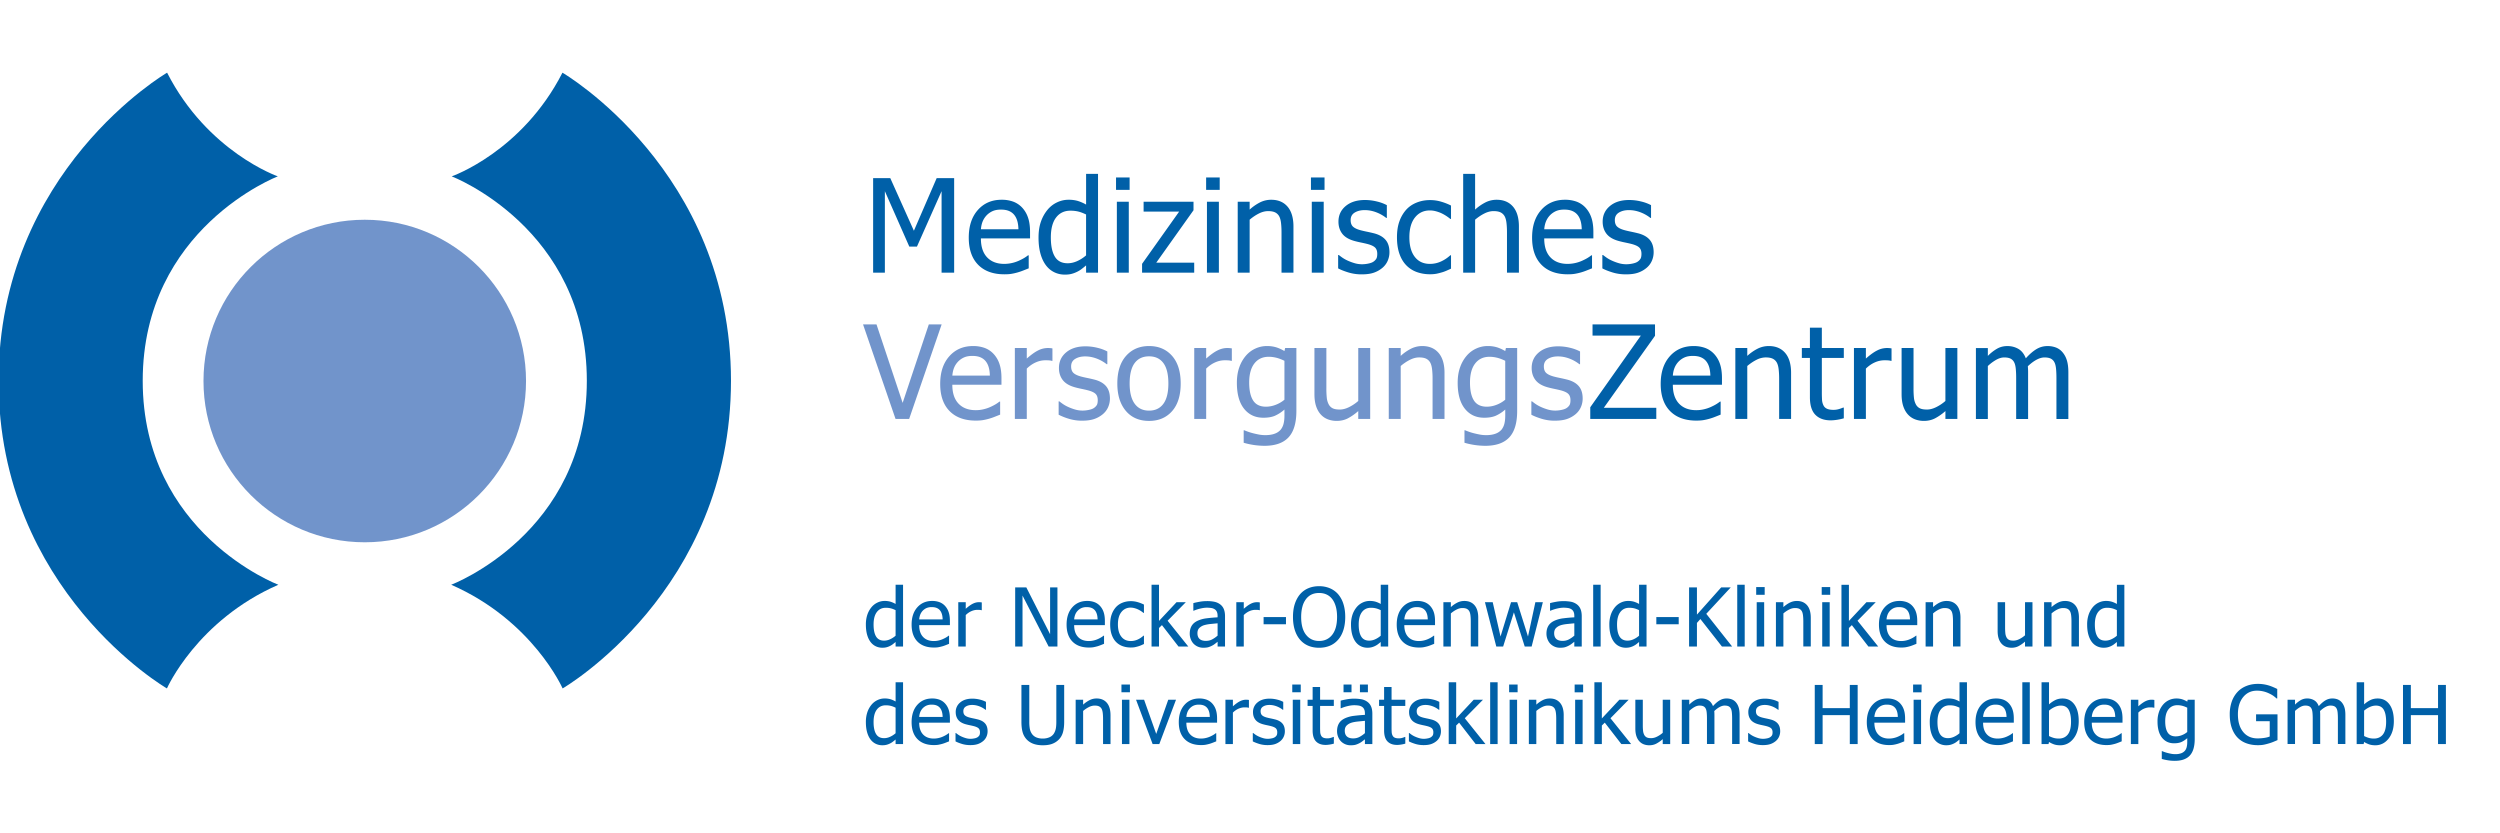 <svg version="1.1" id="Ebene_1" xmlns="http://www.w3.org/2000/svg" x="0" y="0" width="270" height="90" viewBox="0 0 270 90" xml:space="preserve"><style>.st15{fill:#0060a8}.st16{fill:#7194cb}</style><path class="st15" d="M97.531 73.687h-.806v2.074a2.734 2.734 0 00-.562-.247 2.194 2.194 0 00-.625-.079 1.77 1.77 0 00-.778.178 1.874 1.874 0 00-.632.49 2.58 2.58 0 00-.45.804 3.268 3.268 0 00-.163 1.091c0 .403.043.759.128 1.069.086.31.207.571.364.782.154.208.342.367.564.476.222.109.462.163.722.163.163 0 .305-.015.429-.045a1.85 1.85 0 00.355-.126c.123-.057.23-.12.321-.188.091-.069.2-.156.326-.261v.489h.806v-6.67h.001zm-1.41 5.891a1.55 1.55 0 01-.639.144c-.397 0-.686-.149-.866-.448-.18-.298-.27-.729-.27-1.292 0-.586.117-1.034.351-1.344.234-.31.559-.465.973-.465.186 0 .358.019.516.056.159.037.338.104.538.201v2.76a2.4 2.4 0 01-.603.388zm5.224.856a5.01 5.01 0 00.426-.099c.112-.031.237-.075.377-.131l.351-.139v-.878h-.047a2.212 2.212 0 01-.248.173 3.32 3.32 0 01-.368.191 2.443 2.443 0 01-.982.214c-.494 0-.881-.147-1.161-.442-.28-.294-.42-.72-.42-1.277h3.317v-.437c0-.383-.045-.706-.137-.971a1.854 1.854 0 00-.394-.671 1.564 1.564 0 00-.6-.403 2.259 2.259 0 00-.789-.128c-.66 0-1.194.231-1.603.692-.408.461-.613 1.082-.613 1.862 0 .791.211 1.402.632 1.832.421.43 1.014.645 1.776.645.195.001.356-.011.483-.033zm-2.072-3.005a1.78 1.78 0 01.12-.533c.063-.153.154-.292.274-.418.123-.123.259-.216.41-.281a1.39 1.39 0 01.546-.096c.217 0 .399.031.546.094a.902.902 0 01.362.274c.086.109.151.242.197.399.046.157.072.344.077.561h-2.532zm6.326 2.932c.216-.074.409-.183.581-.326a1.29 1.29 0 00.358-.474 1.42 1.42 0 00.122-.585c0-.354-.09-.634-.268-.84-.179-.205-.445-.353-.799-.441a12.15 12.15 0 00-.465-.105 8.03 8.03 0 01-.401-.092c-.24-.063-.414-.144-.523-.242-.109-.099-.163-.248-.163-.448 0-.226.091-.394.274-.506.183-.112.407-.167.673-.167.257 0 .512.047.765.141.253.094.482.223.688.386h.043v-.861a2.83 2.83 0 00-.677-.249 3.352 3.352 0 00-.802-.098c-.54 0-.973.136-1.299.407a1.309 1.309 0 00-.489 1.054c0 .314.083.582.249.804.166.222.432.385.797.491.14.04.293.077.459.111.166.034.3.065.403.09.266.066.451.147.555.244.104.097.157.241.157.433 0 .149-.022.26-.067.335a.68.68 0 01-.216.21.987.987 0 01-.326.113c-.146.03-.283.045-.411.045a1.78 1.78 0 01-.512-.073 3.442 3.442 0 01-.452-.167 2.36 2.36 0 01-.371-.206 6.431 6.431 0 01-.242-.18h-.043v.904c.183.097.414.188.692.274.279.086.578.129.898.129.326 0 .596-.037.812-.111zm8.014-.018c.27-.097.506-.244.709-.441.226-.22.383-.489.474-.806.09-.317.135-.697.135-1.14v-3.982h-.849v4.003c0 .286-.019.527-.058.724a1.52 1.52 0 01-.216.54 1.074 1.074 0 01-.48.39 1.786 1.786 0 01-.707.133 1.73 1.73 0 01-.718-.133 1.084 1.084 0 01-.465-.39 1.418 1.418 0 01-.219-.542 4.19 4.19 0 01-.056-.743v-3.982h-.849v3.982c0 .454.046.836.137 1.147.091.31.249.576.471.799a1.9 1.9 0 00.716.439c.28.098.607.148.982.148.392 0 .723-.048.993-.146zm6.322-3.094c0-.589-.133-1.038-.398-1.348-.266-.31-.634-.465-1.106-.465-.26 0-.507.057-.741.171a3.235 3.235 0 00-.712.493v-.531h-.806v4.787h.806v-3.575c.203-.172.411-.311.624-.418a1.38 1.38 0 01.62-.161c.203 0 .363.029.48.088a.633.633 0 01.274.268c.06.115.101.267.122.457.021.19.032.395.032.615v2.726h.806v-3.107h-.001zm2.042-1.68h-.806v4.787h.806v-4.787zm.056-1.637h-.917v.836h.917v-.836zm4.138 1.637l-1.299 3.694-1.311-3.694h-.87l1.791 4.787h.724l1.804-4.787h-.839zm4.028 4.865c.127-.023.269-.056.427-.099.112-.031.237-.075.377-.131l.351-.139v-.878h-.047a2.233 2.233 0 01-.249.173 3.32 3.32 0 01-.368.191 2.443 2.443 0 01-.982.214c-.495 0-.882-.147-1.161-.442-.28-.294-.42-.72-.42-1.277h3.318v-.437c0-.383-.046-.706-.137-.971a1.854 1.854 0 00-.394-.671 1.572 1.572 0 00-.6-.403 2.259 2.259 0 00-.789-.128c-.66 0-1.194.231-1.603.692-.409.461-.613 1.082-.613 1.862 0 .791.21 1.402.632 1.832.421.43 1.014.645 1.777.645.193.001.354-.011.481-.033zm-2.072-3.005a1.78 1.78 0 01.12-.533 1.312 1.312 0 01.684-.699 1.39 1.39 0 01.546-.096c.217 0 .399.031.546.094a.902.902 0 01.362.274c.086.109.151.242.197.399.046.157.071.344.077.561h-2.532zm6.757-1.834a1.817 1.817 0 00-.139-.019 2.112 2.112 0 00-.186-.006c-.206 0-.418.054-.637.161-.219.107-.475.291-.769.551v-.712h-.806v4.787h.806v-3.399c.191-.186.394-.326.608-.42.214-.094.43-.141.647-.141.094 0 .175.002.242.006a.897.897 0 01.191.032h.043v-.84zm2.82 4.766c.216-.074.41-.183.581-.326a1.29 1.29 0 00.358-.474c.081-.184.122-.379.122-.585 0-.354-.089-.634-.268-.84-.179-.205-.445-.353-.799-.441a12.15 12.15 0 00-.465-.105 8.03 8.03 0 01-.401-.092c-.24-.063-.414-.144-.523-.242-.109-.099-.163-.248-.163-.448 0-.226.091-.394.275-.506.183-.112.407-.167.673-.167.257 0 .512.047.765.141.253.094.482.223.688.386h.043v-.861a2.83 2.83 0 00-.677-.249 3.35 3.35 0 00-.801-.098c-.54 0-.973.136-1.299.407a1.309 1.309 0 00-.489 1.054c0 .314.083.582.248.804.166.222.432.385.797.491.14.04.293.077.458.111.166.034.3.065.403.09.266.066.451.147.555.244.104.097.157.241.157.433 0 .149-.022.26-.066.335a.673.673 0 01-.217.21.987.987 0 01-.326.113c-.146.03-.283.045-.411.045a1.78 1.78 0 01-.512-.073 3.442 3.442 0 01-.452-.167 2.36 2.36 0 01-.371-.206 6.431 6.431 0 01-.242-.18h-.043v.904c.183.097.414.188.692.274.279.086.578.129.898.129.326 0 .596-.037.812-.111zm2.721-4.792h-.806v4.787h.806v-4.787zm.056-1.637h-.917v.836h.917v-.836zm3.112 6.482c.156-.024.309-.058.461-.101v-.724h-.047a2.125 2.125 0 01-.266.096c-.123.039-.25.058-.382.058-.186 0-.333-.025-.441-.075a.471.471 0 01-.236-.225.963.963 0 01-.099-.368 9.73 9.73 0 01-.013-.562v-2.275h1.483v-.669h-1.483v-1.376h-.806v1.376h-.545v.669h.545v2.653c0 .54.123.935.368 1.185.246.25.589.375 1.029.375.132 0 .276-.013.432-.037zm3.24-.831c-.206.11-.436.165-.69.165-.297 0-.523-.07-.677-.21-.154-.14-.231-.347-.231-.621 0-.243.07-.432.21-.568.14-.136.317-.236.531-.302.18-.054.416-.097.709-.126.293-.03.535-.054.727-.071v1.329a3.091 3.091 0 01-.579.404zm.578.773h.801v-3.275c0-.3-.043-.554-.129-.763a1.186 1.186 0 00-.39-.51 1.597 1.597 0 00-.609-.278 4.536 4.536 0 00-1.654 0c-.277.051-.49.098-.639.141v.819h.047a4.38 4.38 0 01.755-.242c.251-.056.47-.084.656-.084.157 0 .31.011.459.032a.95.95 0 01.377.131.632.632 0 01.24.268c.057.116.086.268.086.457v.154a16.23 16.23 0 00-1.183.105 3.279 3.279 0 00-.951.255c-.303.137-.524.322-.665.555-.14.233-.21.515-.21.847 0 .214.039.418.116.611.077.193.18.355.308.486a1.44 1.44 0 001.028.425c.24 0 .426-.02.559-.06.133-.04.271-.097.414-.172a1.78 1.78 0 00.319-.208c.11-.087.198-.155.264-.204v.51h.001zm.322-6.424h-.862v.836h.862v-.836zm-1.77 0h-.862v.836h.862v-.836zm5.348 6.482c.156-.024.309-.058.461-.101v-.724h-.047a2.125 2.125 0 01-.266.096c-.123.039-.25.058-.381.058-.186 0-.333-.025-.442-.075a.471.471 0 01-.236-.225.944.944 0 01-.098-.368 8.89 8.89 0 01-.013-.562v-2.275h1.483v-.669h-1.483v-1.376h-.806v1.376h-.544v.669h.544v2.653c0 .54.123.935.368 1.185.246.25.589.375 1.029.375.132 0 .275-.013.431-.037zm3.251-.053c.216-.074.409-.183.581-.326a1.29 1.29 0 00.358-.474c.081-.184.122-.379.122-.585 0-.354-.089-.634-.268-.84-.179-.205-.445-.353-.799-.441a12.15 12.15 0 00-.465-.105 8.03 8.03 0 01-.401-.092c-.24-.063-.414-.144-.523-.242-.109-.099-.163-.248-.163-.448 0-.226.091-.394.274-.506s.407-.167.673-.167c.257 0 .512.047.765.141.253.094.482.223.688.386h.043v-.861a2.83 2.83 0 00-.677-.249 3.35 3.35 0 00-.801-.098c-.54 0-.973.136-1.298.407a1.309 1.309 0 00-.489 1.054c0 .314.083.582.248.804.166.222.432.385.797.491.14.04.293.077.459.111.166.034.3.065.403.09.266.066.451.147.555.244.104.097.157.241.157.433 0 .149-.022.26-.066.335a.684.684 0 01-.217.21.987.987 0 01-.326.113c-.146.03-.283.045-.411.045a1.78 1.78 0 01-.512-.073 3.442 3.442 0 01-.452-.167 2.36 2.36 0 01-.371-.206 6.431 6.431 0 01-.242-.18h-.043v.904c.183.097.414.188.692.274.279.086.578.129.898.129.325 0 .595-.037.811-.111zm3.634-2.791l1.967-2.001h-1.003l-1.894 2.023v-3.905h-.806v6.669h.806v-2.002l.317-.308 1.787 2.31h1.058l-2.232-2.786zm3.547-3.883h-.806v6.669h.806v-6.669zm2.102 1.882h-.806v4.787h.806v-4.787zm.056-1.637h-.917v.836h.917v-.836zm4.978 3.317c0-.589-.133-1.038-.399-1.348-.266-.31-.634-.465-1.106-.465-.26 0-.507.057-.741.171a3.207 3.207 0 00-.711.493v-.531h-.806v4.787h.806v-3.575c.203-.172.411-.311.624-.418.213-.107.419-.161.619-.161.203 0 .363.029.48.088a.633.633 0 01.274.268c.06.115.101.267.122.457.022.19.032.395.032.615v2.726h.806v-3.107zm2.042-1.68h-.806v4.787h.806v-4.787zm.056-1.637h-.917v.836h.917v-.836zm2.951 3.638l1.967-2.001h-1.003l-1.894 2.023v-3.905h-.806v6.669h.806v-2.002l.317-.308 1.787 2.31h1.059l-2.233-2.786zm6.452-2.001h-.806v3.575c-.186.163-.39.3-.613.411a1.408 1.408 0 01-.63.167c-.211 0-.374-.028-.486-.086a.619.619 0 01-.268-.27 1.219 1.219 0 01-.126-.439 6.05 6.05 0 01-.028-.632v-2.726h-.806v3.107c0 .323.038.597.114.823.076.226.182.413.319.562.137.148.298.257.482.326s.381.103.589.103c.274 0 .523-.056.746-.169a3.5 3.5 0 00.707-.495v.531h.806v-4.788zm7.494 4.787v-3.15c0-.329-.035-.602-.105-.819a1.512 1.512 0 00-.298-.545 1.116 1.116 0 00-.442-.311 1.573 1.573 0 00-.561-.096c-.272 0-.523.07-.755.21-.231.14-.468.346-.711.617-.115-.294-.281-.506-.499-.634a1.452 1.452 0 00-.752-.193c-.248 0-.476.058-.683.173a2.899 2.899 0 00-.628.491v-.531h-.806v4.787h.806V76.78c.18-.169.366-.307.557-.416.191-.109.374-.163.549-.163.18 0 .323.027.429.081a.55.55 0 01.244.253c.054.106.09.252.107.439s.026.391.026.611v2.769h.806v-3.15c0-.091-.002-.171-.007-.238l-.01-.174c.203-.191.399-.338.589-.439.19-.101.368-.152.533-.152.18 0 .323.027.429.081a.55.55 0 01.244.253c.054.106.09.252.107.439s.026.391.026.611v2.769h.805v.002zm3.325.005c.216-.074.409-.183.581-.326a1.29 1.29 0 00.358-.474c.081-.184.122-.379.122-.585 0-.354-.089-.634-.268-.84-.179-.205-.445-.353-.799-.441a12.15 12.15 0 00-.465-.105 8.03 8.03 0 01-.401-.092c-.24-.063-.414-.144-.523-.242-.109-.099-.163-.248-.163-.448 0-.226.091-.394.274-.506.183-.112.407-.167.673-.167.257 0 .512.047.765.141.253.094.482.223.688.386h.043v-.861a2.83 2.83 0 00-.677-.249 3.352 3.352 0 00-.802-.098c-.54 0-.973.136-1.298.407a1.309 1.309 0 00-.489 1.054c0 .314.083.582.248.804.166.222.432.385.797.491.14.04.293.077.459.111.166.034.3.065.403.09.266.066.451.147.555.244.104.097.157.241.157.433 0 .149-.022.26-.066.335a.684.684 0 01-.217.21.987.987 0 01-.326.113c-.146.03-.283.045-.411.045a1.78 1.78 0 01-.512-.073 3.442 3.442 0 01-.452-.167 2.36 2.36 0 01-.371-.206 6.431 6.431 0 01-.242-.18h-.043v.904c.183.097.414.188.692.274.279.086.578.129.898.129.326 0 .597-.037.812-.111zm9.427-6.386h-.849v2.503h-2.936v-2.503h-.849v6.382h.849v-3.124h2.936v3.124h.849v-6.382zm3.879 6.459a3.753 3.753 0 00.803-.23l.351-.139v-.878h-.047a2.212 2.212 0 01-.248.173 3.32 3.32 0 01-.368.191 2.443 2.443 0 01-.982.214c-.494 0-.881-.147-1.161-.442-.28-.294-.42-.72-.42-1.277h3.317v-.437c0-.383-.046-.706-.137-.971a1.854 1.854 0 00-.394-.671 1.564 1.564 0 00-.6-.403 2.259 2.259 0 00-.789-.128c-.66 0-1.194.231-1.603.692-.408.461-.613 1.082-.613 1.862 0 .791.211 1.402.632 1.832.421.43 1.014.645 1.776.645.195.001.356-.011.483-.033zm-2.072-3.005a1.78 1.78 0 01.12-.533c.063-.153.154-.292.274-.418.123-.123.259-.216.41-.281a1.39 1.39 0 01.546-.096c.217 0 .399.031.546.094a.902.902 0 01.362.274c.086.109.151.242.197.399.046.157.072.344.077.561h-2.532zm5.042-1.86h-.806v4.787h.806v-4.787zm.056-1.637h-.918v.836h.918v-.836zm4.9-.245h-.806v2.074a2.728 2.728 0 00-.561-.247 2.196 2.196 0 00-.626-.079 1.77 1.77 0 00-.778.178 1.874 1.874 0 00-.632.49 2.56 2.56 0 00-.45.804 3.268 3.268 0 00-.163 1.091c0 .403.043.759.129 1.069.086.31.207.571.364.782.154.208.342.367.564.476.222.109.462.163.722.163.163 0 .306-.015.429-.045a1.86 1.86 0 00.356-.126c.123-.057.23-.12.321-.188.091-.069.2-.156.326-.261v.489h.806v-6.67h-.001zm-1.41 5.891a1.55 1.55 0 01-.639.144c-.397 0-.686-.149-.866-.448-.18-.298-.27-.729-.27-1.292 0-.586.117-1.034.351-1.344.234-.31.559-.465.973-.465.186 0 .358.019.517.056.159.037.338.104.538.201v2.76a2.405 2.405 0 01-.604.388zm5.225.856a5.01 5.01 0 00.426-.099c.112-.031.237-.075.377-.131l.352-.139v-.878h-.047a2.212 2.212 0 01-.248.173c-.1.062-.223.125-.369.191a2.443 2.443 0 01-.982.214c-.495 0-.882-.147-1.161-.442-.28-.294-.42-.72-.42-1.277h3.317v-.437c0-.383-.046-.706-.137-.971a1.854 1.854 0 00-.394-.671 1.572 1.572 0 00-.6-.403 2.257 2.257 0 00-.788-.128c-.66 0-1.195.231-1.603.692-.409.461-.613 1.082-.613 1.862 0 .791.211 1.402.632 1.832.421.43 1.013.645 1.776.645.194.001.355-.011.482-.033zm-2.072-3.005a1.78 1.78 0 01.12-.533c.063-.153.154-.292.274-.418.123-.123.259-.216.409-.281a1.39 1.39 0 01.546-.096c.217 0 .399.031.547.094a.902.902 0 01.362.274c.085.109.151.242.197.399.046.157.072.344.077.561h-2.532zm5.042-3.742h-.806v6.669h.806v-6.669zm4.104 5.641c-.235.291-.557.437-.969.437-.189 0-.362-.021-.519-.062a2.93 2.93 0 01-.54-.212v-2.743c.183-.157.386-.287.611-.39.224-.103.446-.154.667-.154.386 0 .666.148.84.443.174.296.261.73.261 1.301 0 .628-.117 1.088-.351 1.38zm.715-3.242c-.312-.433-.737-.649-1.277-.649-.3 0-.568.06-.806.18-.237.12-.457.272-.66.454v-2.383h-.806v6.669h.754l.051-.223c.18.109.362.195.546.259.184.065.407.097.666.097.571 0 1.047-.239 1.427-.716.38-.477.57-1.107.57-1.89.002-.766-.154-1.366-.465-1.798zm3.952 4.348c.127-.023.269-.056.427-.099.112-.031.237-.075.377-.131l.351-.139v-.878h-.047a2.233 2.233 0 01-.249.173c-.1.062-.223.125-.369.191a2.443 2.443 0 01-.982.214c-.495 0-.882-.147-1.162-.442-.28-.294-.42-.72-.42-1.277h3.318v-.437c0-.383-.046-.706-.137-.971a1.854 1.854 0 00-.394-.671 1.572 1.572 0 00-.6-.403 2.259 2.259 0 00-.789-.128c-.66 0-1.194.231-1.603.692-.409.461-.613 1.082-.613 1.862 0 .791.211 1.402.632 1.832.421.43 1.014.645 1.777.645.195.001.355-.011.483-.033zm-2.073-3.005a1.78 1.78 0 01.12-.533c.063-.153.154-.292.274-.418.123-.123.26-.216.41-.281a1.39 1.39 0 01.546-.096c.217 0 .399.031.546.094a.902.902 0 01.362.274c.086.109.151.242.197.399.046.157.071.344.077.561h-2.532zm6.757-1.834a1.817 1.817 0 00-.139-.019 2.128 2.128 0 00-.186-.006c-.206 0-.418.054-.637.161-.219.107-.475.291-.769.551v-.712h-.806v4.787h.806v-3.399c.191-.186.394-.326.608-.42.214-.094.43-.141.647-.141.094 0 .175.002.242.006a.897.897 0 01.191.032h.043v-.84zm2.953 3.81a1.828 1.828 0 01-.645.124c-.4 0-.689-.139-.868-.416-.179-.277-.268-.681-.268-1.213 0-.56.117-.99.351-1.29.234-.3.556-.45.964-.45.168 0 .338.021.508.062.17.042.355.111.555.208v2.627a2.012 2.012 0 01-.597.348zm-2.154 1.719v.84c.211.063.439.113.684.15.244.037.483.056.718.056.728 0 1.27-.19 1.624-.57.354-.38.532-.976.532-1.787V75.57h-.759l-.047.206a2.705 2.705 0 00-.546-.251 2.091 2.091 0 00-.645-.088 1.874 1.874 0 00-1.402.643 2.399 2.399 0 00-.45.782 3.096 3.096 0 00-.167 1.056c0 .76.161 1.343.484 1.749.323.406.757.608 1.303.608.314 0 .576-.045.784-.135.208-.09.421-.229.639-.418v.42c0 .197-.019.373-.056.527-.037.154-.101.29-.193.407a.963.963 0 01-.405.275 1.782 1.782 0 01-.632.098 2.38 2.38 0 01-.411-.034 6.567 6.567 0 01-.411-.09 3.847 3.847 0 01-.36-.109 5.846 5.846 0 01-.24-.092h-.044zm10.989-.69c.169-.032.357-.079.566-.142.157-.043.326-.101.508-.176.181-.074.326-.136.435-.184v-2.786h-2.314v.746h1.474v1.65c-.163.069-.363.12-.6.154a5.04 5.04 0 01-.716.051c-.323 0-.614-.058-.872-.173a1.824 1.824 0 01-.662-.504 2.303 2.303 0 01-.433-.814c-.1-.32-.15-.694-.15-1.123 0-.768.189-1.384.568-1.847.379-.463.875-.694 1.489-.694a2.993 2.993 0 011.311.3c.206.097.365.188.478.272.113.084.222.173.328.268h.073v-1.024a9.681 9.681 0 00-.426-.195 4.454 4.454 0 00-.478-.178 3.968 3.968 0 00-1.182-.176c-.452 0-.867.076-1.247.227-.38.151-.7.367-.96.647a2.975 2.975 0 00-.62 1.044 4.129 4.129 0 00-.216 1.382c0 .543.071 1.023.214 1.44.143.417.348.767.617 1.05.269.28.59.489.964.625.374.137.787.206 1.239.206.239.001.444-.015.612-.046zm8.84-.078v-3.15c0-.329-.035-.602-.105-.819a1.512 1.512 0 00-.298-.545 1.116 1.116 0 00-.442-.311 1.573 1.573 0 00-.561-.096c-.272 0-.523.07-.755.21-.231.14-.468.346-.712.617-.114-.294-.28-.506-.499-.634a1.454 1.454 0 00-.752-.193 1.39 1.39 0 00-.684.173 2.923 2.923 0 00-.628.491v-.531h-.806v4.787h.806V76.78c.18-.169.365-.307.557-.416.191-.109.374-.163.548-.163.18 0 .323.027.429.081a.55.55 0 01.244.253c.054.106.09.252.107.439s.026.391.026.611v2.769h.806v-3.15c0-.091-.002-.171-.006-.238l-.011-.174c.203-.191.399-.338.589-.439.19-.101.368-.152.534-.152.18 0 .323.027.429.081a.55.55 0 01.244.253c.054.106.09.252.107.439s.026.391.026.611v2.769h.807v.002zm4.052-1.028c-.234.291-.557.437-.969.437a2.05 2.05 0 01-.518-.062 2.93 2.93 0 01-.54-.212v-2.743c.183-.157.386-.287.611-.39.224-.103.446-.154.666-.154.386 0 .666.148.84.443.174.296.261.73.261 1.301.001.628-.117 1.088-.351 1.38zm.716-3.242c-.311-.433-.737-.649-1.277-.649-.3 0-.569.06-.806.18-.237.12-.457.272-.66.454v-2.383h-.806v6.669h.754l.051-.223c.18.109.362.195.546.259.184.065.407.097.667.097.571 0 1.047-.239 1.427-.716.38-.477.57-1.107.57-1.89.001-.766-.155-1.366-.466-1.798zm6.088-2.111h-.849v2.503h-2.936v-2.503h-.849v6.382h.849v-3.124h2.936v3.124h.849v-6.382zM97.531 63.154h-.806v2.074a2.734 2.734 0 00-.562-.247 2.194 2.194 0 00-.625-.079 1.77 1.77 0 00-.778.178 1.874 1.874 0 00-.632.49 2.58 2.58 0 00-.45.804 3.268 3.268 0 00-.163 1.091c0 .403.043.759.128 1.069.086.31.207.571.364.782.154.208.342.367.564.476.222.109.462.163.722.163.163 0 .305-.015.429-.045a1.85 1.85 0 00.355-.126c.123-.057.23-.12.321-.188.091-.069.2-.156.326-.261v.489h.806v-6.67h.001zm-1.41 5.891a1.55 1.55 0 01-.639.144c-.397 0-.686-.149-.866-.448-.18-.298-.27-.729-.27-1.292 0-.586.117-1.034.351-1.344.234-.31.559-.465.973-.465.186 0 .358.019.516.056.159.037.338.104.538.201v2.76a2.4 2.4 0 01-.603.388zm5.224.856a5.01 5.01 0 00.426-.099c.112-.031.237-.075.377-.131l.351-.139v-.878h-.047c-.066.054-.148.112-.248.173s-.223.125-.368.191a2.374 2.374 0 01-.461.154c-.17.04-.344.06-.521.06-.494 0-.881-.147-1.161-.442-.28-.294-.42-.72-.42-1.277h3.317v-.437c0-.383-.045-.706-.137-.971a1.854 1.854 0 00-.394-.671 1.564 1.564 0 00-.6-.403 2.235 2.235 0 00-.789-.129c-.66 0-1.194.231-1.603.692-.408.461-.613 1.082-.613 1.862 0 .791.211 1.402.632 1.832.421.43 1.014.645 1.776.645.195.002.356-.01.483-.032zm-2.072-3.005a1.78 1.78 0 01.12-.533c.063-.153.154-.292.274-.418.123-.123.259-.216.41-.281a1.39 1.39 0 01.546-.096c.217 0 .399.031.546.094a.902.902 0 01.362.274c.086.109.151.242.197.399.046.157.072.344.077.561h-2.532zm6.757-1.834a1.817 1.817 0 00-.139-.019 2.112 2.112 0 00-.186-.006c-.205 0-.418.054-.636.161-.219.107-.475.291-.769.551v-.712h-.806v4.787h.806v-3.399c.191-.186.394-.326.609-.42.214-.094.43-.141.647-.141.094 0 .175.002.242.006a.897.897 0 01.191.032h.043v-.84h-.002zm8.173-1.621h-.793v5.053l-2.567-5.053h-1.204v6.382h.793V64.32l2.82 5.503h.951v-6.382zm3.878 6.46c.127-.023.269-.056.427-.099.112-.031.237-.075.377-.131l.351-.139v-.878h-.047a2.143 2.143 0 01-.249.173 3.32 3.32 0 01-.368.191 2.374 2.374 0 01-.461.154c-.17.04-.343.06-.521.06-.495 0-.882-.147-1.161-.442-.28-.294-.42-.72-.42-1.277h3.318v-.437c0-.383-.046-.706-.137-.971a1.854 1.854 0 00-.394-.671 1.572 1.572 0 00-.6-.403 2.234 2.234 0 00-.788-.129c-.66 0-1.195.231-1.603.692-.409.461-.613 1.082-.613 1.862 0 .791.21 1.402.632 1.832.421.43 1.013.645 1.776.645.194.002.354-.01.481-.032zm-2.072-3.005a1.78 1.78 0 01.12-.533 1.312 1.312 0 01.684-.699 1.39 1.39 0 01.546-.096c.217 0 .399.031.546.094a.902.902 0 01.362.274c.086.109.151.242.197.399.046.157.071.344.077.561h-2.532zm6.543 3.002c.109-.022.231-.052.369-.092a2.32 2.32 0 00.326-.118l.3-.135v-.904h-.047a2.335 2.335 0 01-.63.42 1.774 1.774 0 01-.75.163c-.435 0-.774-.158-1.018-.474-.244-.316-.367-.756-.367-1.322 0-.577.126-1.023.379-1.339a1.223 1.223 0 011.005-.474c.14 0 .286.022.437.065.151.043.283.093.394.15a2.798 2.798 0 01.549.36h.047v-.904a4.072 4.072 0 00-.654-.257 2.608 2.608 0 00-.76-.112c-.323 0-.625.057-.907.169a1.873 1.873 0 00-.705.482 2.351 2.351 0 00-.452.771c-.113.306-.169.669-.169 1.089 0 .423.054.791.163 1.104.109.313.261.572.459.778.197.206.433.359.707.461.274.101.575.152.904.152.171-.001.311-.011.42-.033zm3.55-2.861l1.967-2.001h-1.003l-1.894 2.023v-3.905h-.806v6.669h.806v-2.002l.317-.308 1.787 2.31h1.058l-2.232-2.786zm4.82 2.013c-.206.11-.436.165-.69.165-.297 0-.523-.07-.677-.21-.154-.14-.232-.347-.232-.621 0-.243.07-.432.21-.568a1.29 1.29 0 01.532-.302 3.87 3.87 0 01.709-.126c.293-.03.535-.054.727-.071v1.329a3.091 3.091 0 01-.579.404zm.578.773h.802v-3.275c0-.3-.043-.554-.129-.763a1.193 1.193 0 00-.39-.51 1.601 1.601 0 00-.608-.279 3.843 3.843 0 00-.832-.077c-.272 0-.546.026-.823.077-.277.051-.49.098-.639.141v.819h.047a4.38 4.38 0 01.755-.242c.251-.056.47-.084.656-.084.157 0 .31.011.458.032a.94.94 0 01.377.131.632.632 0 01.24.268c.057.116.086.268.086.457v.154a16.23 16.23 0 00-1.183.105 3.279 3.279 0 00-.951.255c-.303.137-.524.322-.664.555-.14.233-.21.515-.21.847 0 .214.039.418.116.611.077.193.18.355.309.486a1.442 1.442 0 001.029.425c.24 0 .426-.02.559-.06.133-.04.271-.097.414-.172a1.78 1.78 0 00.319-.208c.11-.087.198-.155.264-.204v.511h-.002zm4.558-4.761a1.817 1.817 0 00-.139-.019 2.112 2.112 0 00-.186-.006 1.44 1.44 0 00-.636.161c-.219.107-.475.291-.769.551v-.712h-.806v4.787h.806v-3.399c.191-.186.394-.326.609-.42.214-.094.43-.141.647-.141.094 0 .175.002.242.006a.897.897 0 01.191.032h.043v-.84h-.002zm2.827 1.581h-2.417v.776h2.417v-.776zm4.751-3.107a2.927 2.927 0 00-1.174-.227c-.429 0-.816.073-1.164.221a2.406 2.406 0 00-.889.645c-.246.292-.435.64-.568 1.046-.133.406-.199.877-.199 1.414 0 .523.066.992.197 1.406.131.414.32.763.565 1.046.249.289.546.506.892.652.345.146.734.219 1.166.219.417 0 .799-.071 1.146-.212.347-.141.651-.361.911-.658.249-.283.439-.633.57-1.05.132-.417.197-.884.197-1.402 0-.531-.067-1.004-.201-1.418a2.96 2.96 0 00-.566-1.042 2.44 2.44 0 00-.883-.64zm.242 5.021c-.35.444-.821.667-1.412.667-.592 0-1.063-.222-1.414-.667-.352-.444-.527-1.085-.527-1.922 0-.414.045-.785.135-1.114a2.31 2.31 0 01.388-.819c.177-.226.381-.392.611-.499.23-.107.499-.161.808-.161.297 0 .565.055.803.165.239.11.442.275.611.495.166.214.294.484.386.81.091.326.137.7.137 1.123-.001.837-.176 1.478-.526 1.922zm6.047-5.403h-.806v2.074a2.734 2.734 0 00-.562-.247 2.194 2.194 0 00-.625-.079 1.77 1.77 0 00-.778.178 1.874 1.874 0 00-.632.49 2.58 2.58 0 00-.45.804 3.268 3.268 0 00-.163 1.091c0 .403.043.759.128 1.069.086.31.207.571.364.782.154.208.342.367.564.476.222.109.462.163.722.163.163 0 .305-.015.429-.045.123-.03.241-.072.356-.126.123-.057.23-.12.321-.188.091-.069.2-.156.326-.261v.489h.806v-6.67zm-1.41 5.891a1.55 1.55 0 01-.639.144c-.397 0-.686-.149-.866-.448-.18-.298-.27-.729-.27-1.292 0-.586.117-1.034.351-1.344.234-.31.559-.465.973-.465.186 0 .358.019.517.056.159.037.338.104.538.201v2.76c-.188.163-.39.293-.604.388zm5.224.856a5.01 5.01 0 00.426-.099c.112-.031.237-.075.377-.131l.351-.139v-.878h-.047a2.233 2.233 0 01-.249.173 3.32 3.32 0 01-.368.191 2.374 2.374 0 01-.461.154c-.17.04-.344.06-.521.06-.494 0-.881-.147-1.161-.442-.28-.294-.42-.72-.42-1.277h3.317v-.437c0-.383-.046-.706-.137-.971a1.856 1.856 0 00-.395-.671 1.564 1.564 0 00-.6-.403 2.235 2.235 0 00-.789-.129c-.66 0-1.194.231-1.603.692-.408.461-.613 1.082-.613 1.862 0 .791.211 1.402.632 1.832s1.014.645 1.776.645c.197.002.358-.01.485-.032zm-2.072-3.005a1.78 1.78 0 01.12-.533c.063-.153.154-.292.274-.418.123-.123.259-.216.41-.281a1.39 1.39 0 01.546-.096c.217 0 .399.031.546.094a.902.902 0 01.362.274c.086.109.151.242.197.399.046.157.071.344.077.561h-2.532zm7.982-.18c0-.589-.133-1.038-.398-1.348-.266-.31-.634-.465-1.106-.465-.26 0-.507.057-.741.171a3.235 3.235 0 00-.712.493v-.532h-.806v4.787h.806v-3.575c.203-.172.411-.311.624-.418.213-.107.419-.161.619-.161.203 0 .363.029.48.088a.627.627 0 01.274.268c.06.114.101.266.122.456.021.19.032.395.032.615v2.726h.806v-3.105zm6.17-1.68l-.797 3.707-1.166-3.707h-.664l-1.136 3.707-.844-3.707h-.84l1.226 4.787h.741l1.161-3.69 1.17 3.69h.746l1.213-4.787h-.81zm3.628 4.014c-.206.11-.436.165-.69.165-.297 0-.523-.07-.677-.21-.154-.14-.231-.347-.231-.621 0-.243.07-.432.21-.568.14-.136.317-.236.531-.302.18-.054.416-.097.709-.126.293-.03.535-.054.727-.071v1.329c-.18.159-.373.294-.579.404zm.578.773h.802v-3.275c0-.3-.043-.554-.129-.763a1.186 1.186 0 00-.39-.51 1.598 1.598 0 00-.609-.279 4.536 4.536 0 00-1.654 0c-.277.051-.49.098-.639.141v.819h.047a4.38 4.38 0 01.755-.242c.251-.056.47-.084.656-.084.157 0 .31.011.459.032a.95.95 0 01.377.131.632.632 0 01.24.268c.057.116.086.268.086.457v.154a16.23 16.23 0 00-1.183.105 3.279 3.279 0 00-.951.255c-.303.137-.524.322-.665.555-.14.233-.21.515-.21.847 0 .214.039.418.116.611.077.193.18.355.308.486a1.442 1.442 0 001.029.425c.24 0 .426-.02.559-.06a2.346 2.346 0 00.732-.38c.11-.087.198-.155.264-.204v.511zm2.844-6.669h-.806v6.669h.806v-6.669zm4.957 0h-.806v2.074a2.728 2.728 0 00-.561-.247 2.196 2.196 0 00-.626-.079c-.271 0-.531.059-.778.178a1.874 1.874 0 00-.632.49 2.56 2.56 0 00-.45.804 3.268 3.268 0 00-.163 1.091c0 .403.043.759.128 1.069.086.31.207.571.364.782.154.208.342.367.564.476.222.109.462.163.722.163.163 0 .306-.015.429-.045a1.85 1.85 0 00.355-.126c.123-.057.23-.12.322-.188.091-.069.2-.156.326-.261v.489h.806v-6.67zm-1.41 5.891a1.55 1.55 0 01-.639.144c-.397 0-.686-.149-.866-.448-.18-.298-.27-.729-.27-1.292 0-.586.117-1.034.351-1.344.234-.31.559-.465.973-.465.186 0 .358.019.516.056.159.037.338.104.538.201v2.76a2.418 2.418 0 01-.603.388zm4.883-2.402h-2.417v.776h2.417v-.776zm2.977-.351l2.64-2.85h-1.033l-2.615 2.936v-2.936h-.849v6.382h.849v-2.55l.373-.42 2.327 2.97h1.101l-2.793-3.532zm4.151-3.138h-.806v6.669h.806v-6.669zm2.102 1.882h-.806v4.787h.806v-4.787zm.055-1.637h-.917v.836h.917v-.836zm4.978 3.317c0-.589-.133-1.038-.398-1.348-.266-.31-.634-.465-1.106-.465-.26 0-.507.057-.741.171a3.235 3.235 0 00-.712.493v-.532h-.805v4.787h.806v-3.575c.203-.172.411-.311.624-.418a1.38 1.38 0 01.62-.161c.203 0 .363.029.48.088a.633.633 0 01.274.268c.06.114.101.266.122.456.021.19.032.395.032.615v2.726h.806v-3.105h-.002zm2.043-1.68h-.806v4.787h.806v-4.787zm.055-1.637h-.917v.836h.917v-.836zm2.951 3.638l1.967-2.001h-1.003l-1.894 2.023v-3.905h-.806v6.669h.806v-2.002l.317-.308 1.787 2.31h1.059l-2.233-2.786zm5.207 2.864a3.753 3.753 0 00.804-.23l.351-.139v-.878h-.047a2.233 2.233 0 01-.249.173 3.32 3.32 0 01-.368.191 2.374 2.374 0 01-.461.154c-.17.04-.344.06-.521.06-.495 0-.882-.147-1.162-.442-.28-.294-.42-.72-.42-1.277h3.318v-.437c0-.383-.046-.706-.137-.971a1.854 1.854 0 00-.394-.671 1.572 1.572 0 00-.6-.403 2.235 2.235 0 00-.789-.129c-.66 0-1.194.231-1.603.692-.409.461-.613 1.082-.613 1.862 0 .791.211 1.402.632 1.832.421.43 1.014.645 1.777.645.194.002.355-.01.482-.032zm-2.072-3.005a1.78 1.78 0 01.12-.533c.063-.153.154-.292.274-.418.123-.123.26-.216.41-.281a1.39 1.39 0 01.546-.096c.217 0 .399.031.546.094a.902.902 0 01.362.274c.086.109.151.242.197.399.045.157.071.344.077.561h-2.532zm7.983-.18c0-.589-.133-1.038-.399-1.348-.266-.31-.634-.465-1.106-.465-.26 0-.507.057-.741.171a3.207 3.207 0 00-.711.493v-.532h-.806v4.787h.806v-3.575c.202-.172.411-.311.624-.418.213-.107.419-.161.619-.161.203 0 .363.029.48.088a.64.64 0 01.275.268c.06.114.101.266.122.456.021.19.032.395.032.615v2.726h.806v-3.105h-.001zm7.778-1.68h-.806v3.575c-.186.163-.39.3-.613.411a1.408 1.408 0 01-.63.167c-.211 0-.374-.028-.486-.086a.619.619 0 01-.268-.27 1.219 1.219 0 01-.126-.439 6.05 6.05 0 01-.028-.632v-2.726h-.806v3.107c0 .323.038.597.114.823.076.226.182.413.319.562.137.148.298.257.482.326s.381.103.589.103c.274 0 .523-.056.746-.169a3.5 3.5 0 00.707-.495v.531h.806v-4.788zm5.017 1.68c0-.589-.133-1.038-.399-1.348-.266-.31-.634-.465-1.105-.465-.26 0-.507.057-.741.171a3.212 3.212 0 00-.712.493v-.532h-.806v4.787h.806v-3.575c.203-.172.411-.311.624-.418.213-.107.419-.161.62-.161.203 0 .363.029.48.088a.627.627 0 01.274.268c.06.114.101.266.122.456.021.19.032.395.032.615v2.726h.806v-3.105h-.001zm4.905-3.562h-.806v2.074a2.728 2.728 0 00-.561-.247 2.196 2.196 0 00-.626-.079c-.271 0-.531.059-.778.178a1.874 1.874 0 00-.632.49 2.56 2.56 0 00-.45.804 3.268 3.268 0 00-.163 1.091c0 .403.043.759.129 1.069.086.31.207.571.364.782.154.208.342.367.564.476.221.109.462.163.722.163.163 0 .306-.015.429-.045a1.86 1.86 0 00.356-.126c.123-.057.23-.12.321-.188.091-.069.2-.156.326-.261v.489h.806v-6.67h-.001zm-1.41 5.891a1.55 1.55 0 01-.639.144c-.397 0-.686-.149-.866-.448-.18-.298-.27-.729-.27-1.292 0-.586.117-1.034.351-1.344.234-.31.559-.465.973-.465.186 0 .358.019.517.056.159.037.338.104.538.201v2.76a2.405 2.405 0 01-.604.388zM178.879 44.039h-5.664l5.527-7.776v-1.227h-6.748v1.207h5.219l-5.465 7.742v1.262h7.132v-1.208h-.001zm5.102 1.331a6.209 6.209 0 001.286-.367l.562-.223v-1.406h-.075a3.483 3.483 0 01-.398.277c-.16.098-.357.2-.59.305-.22.1-.465.183-.737.247-.272.064-.55.096-.833.096-.791 0-1.41-.235-1.858-.706-.448-.471-.672-1.152-.672-2.044h5.307v-.699c0-.613-.073-1.13-.219-1.553a2.953 2.953 0 00-.631-1.073 2.513 2.513 0 00-.96-.644 3.587 3.587 0 00-1.262-.206c-1.056 0-1.911.369-2.565 1.107-.654.738-.981 1.732-.981 2.98 0 1.266.337 2.243 1.011 2.932.674.688 1.622 1.032 2.842 1.032.312-.001.57-.019.773-.055zm-3.315-4.807c.027-.325.091-.609.192-.854.1-.244.247-.467.439-.668.197-.197.415-.346.655-.449.24-.103.531-.154.874-.154.348 0 .639.05.875.151.235.101.429.247.579.439.137.174.242.386.316.638.073.251.114.551.123.898h-4.053v-.001zm12.771-.289c0-.942-.213-1.66-.638-2.157-.425-.496-1.015-.744-1.769-.744-.416 0-.812.091-1.186.274a5.068 5.068 0 00-1.138.789v-.85h-1.289v7.66h1.289v-5.719c.324-.274.657-.497.998-.668a2.19 2.19 0 01.991-.257c.324 0 .58.047.768.141a.999.999 0 01.439.429c.096.183.161.426.195.73s.051.632.051.984v4.361h1.289v-4.973zm4.958 5.065c.249-.039.495-.093.737-.161v-1.159h-.076a3.79 3.79 0 01-.425.154c-.197.062-.4.092-.61.092-.297 0-.533-.04-.706-.12a.753.753 0 01-.377-.36 1.539 1.539 0 01-.158-.59 14.49 14.49 0 01-.021-.898v-3.641h2.373v-1.07h-2.373v-2.201h-1.289v2.201h-.871v1.07h.871v4.245c0 .864.197 1.496.59 1.896.393.4.942.6 1.646.6.21 0 .44-.02.689-.058zm5.89-7.712a4.505 4.505 0 00-.223-.031 3.132 3.132 0 00-.298-.01 2.31 2.31 0 00-1.018.257c-.35.172-.76.465-1.231.881v-1.138h-1.289v7.66h1.289v-5.438c.306-.297.631-.521.974-.672a2.548 2.548 0 011.035-.226c.151 0 .28.003.388.01.107.007.209.024.305.051h.069v-1.344h-.001zm7.108-.041h-1.289v5.719c-.297.261-.624.48-.981.658-.357.178-.693.267-1.008.267-.339 0-.598-.045-.778-.137a.984.984 0 01-.429-.432 1.982 1.982 0 01-.203-.703 9.374 9.374 0 01-.044-1.011v-4.362h-1.289v4.972c0 .517.06.956.182 1.317.121.361.292.661.511.898.22.238.477.411.772.521.295.11.609.164.943.164.439 0 .837-.09 1.193-.271a5.648 5.648 0 001.132-.792v.85h1.289v-7.658h-.001zm11.99 7.66v-5.04c0-.526-.056-.962-.168-1.309a2.41 2.41 0 00-.477-.871 1.757 1.757 0 00-.706-.497 2.5 2.5 0 00-.898-.154c-.435 0-.837.112-1.207.336-.37.224-.75.553-1.138.988-.183-.471-.449-.809-.799-1.015a2.327 2.327 0 00-1.204-.308c-.398 0-.762.092-1.094.278a4.644 4.644 0 00-1.005.785v-.85h-1.289v7.66h1.289V39.53a4.71 4.71 0 01.891-.665c.306-.174.599-.261.878-.261.288 0 .517.044.686.13a.888.888 0 01.391.405c.087.169.144.404.172.703.028.299.041.625.041.977v4.43h1.289v-5.04a5.97 5.97 0 00-.01-.38l-.017-.278c.325-.306.639-.54.943-.703.304-.162.589-.244.854-.244.288 0 .517.044.686.13a.888.888 0 01.391.405c.087.169.144.404.172.703.027.299.041.625.041.977v4.43h1.288v-.003z"/><path class="st16" d="M100.312 35.035l-2.826 8.476-2.825-8.476h-1.453l3.511 10.211h1.468l3.511-10.211h-1.386zm5.856 10.335a6.209 6.209 0 001.285-.367l.562-.223v-1.406h-.075a3.483 3.483 0 01-.398.277c-.16.098-.357.2-.59.305-.219.1-.465.183-.737.247-.272.064-.55.096-.833.096-.791 0-1.411-.235-1.859-.706-.448-.471-.672-1.152-.672-2.044h5.308v-.699c0-.613-.073-1.13-.219-1.553a2.967 2.967 0 00-.631-1.073 2.497 2.497 0 00-.96-.644 3.584 3.584 0 00-1.262-.206c-1.056 0-1.911.369-2.565 1.107-.654.738-.981 1.732-.981 2.98 0 1.266.337 2.243 1.011 2.932.674.688 1.622 1.032 2.842 1.032.313-.001.57-.019.774-.055zm-3.316-4.807c.028-.325.091-.609.192-.854.1-.244.247-.467.439-.668.197-.197.415-.346.655-.449.24-.103.531-.154.874-.154.347 0 .639.05.874.151.235.101.429.247.58.439.137.174.242.386.315.638.073.251.115.551.123.898h-4.052v-.001zm10.811-2.936a4.505 4.505 0 00-.223-.031 3.132 3.132 0 00-.298-.01 2.31 2.31 0 00-1.018.257c-.35.172-.76.465-1.231.881v-1.138h-1.289v7.66h1.289v-5.438c.306-.297.631-.521.974-.672a2.55 2.55 0 011.036-.226c.151 0 .28.003.387.01.107.007.209.024.305.051h.068v-1.344zm4.512 7.626c.345-.119.655-.293.929-.521.251-.21.442-.463.573-.758.13-.295.195-.607.195-.936 0-.567-.143-1.015-.429-1.344-.286-.329-.712-.564-1.279-.706-.26-.064-.508-.12-.744-.168a12.207 12.207 0 01-.641-.147c-.384-.101-.663-.23-.837-.388s-.26-.396-.26-.716c0-.361.146-.631.439-.809.293-.178.652-.267 1.077-.267.411 0 .819.075 1.224.226.405.151.771.357 1.101.617h.069v-1.378a4.543 4.543 0 00-1.083-.398 5.386 5.386 0 00-1.282-.157c-.864 0-1.557.217-2.078.651-.521.434-.782.997-.782 1.687 0 .503.132.932.398 1.286.265.354.69.616 1.276.785.224.064.468.123.734.178.265.055.48.103.644.144.425.105.721.235.888.391.167.156.25.386.25.693 0 .238-.035.416-.106.535a1.082 1.082 0 01-.346.336c-.114.073-.288.134-.521.182a3.273 3.273 0 01-.658.072c-.284 0-.557-.039-.82-.116a5.52 5.52 0 01-.723-.267 3.786 3.786 0 01-.593-.329 9.37 9.37 0 01-.387-.288h-.069v1.447a6.35 6.35 0 001.107.439 4.87 4.87 0 001.437.206c.518-.004.951-.063 1.297-.182zm8.407-6.82c-.622-.706-1.449-1.06-2.482-1.06-1.029 0-1.857.354-2.486 1.063-.628.709-.943 1.703-.943 2.983 0 1.243.305 2.227.916 2.952.61.725 1.448 1.087 2.513 1.087 1.033 0 1.861-.351 2.482-1.053.622-.702.932-1.697.932-2.986 0-1.284-.31-2.28-.932-2.986zm-.943 5.185c-.364.487-.877.73-1.54.73-.672 0-1.19-.248-1.553-.744-.364-.496-.545-1.224-.545-2.184 0-.992.182-1.729.545-2.212.363-.482.881-.723 1.553-.723.668 0 1.182.241 1.543.723.361.483.542 1.22.542 2.212 0 .978-.182 1.711-.545 2.198zm7.399-5.991a4.505 4.505 0 00-.223-.031 3.132 3.132 0 00-.298-.01c-.329 0-.669.086-1.019.257-.349.172-.76.465-1.231.881v-1.138h-1.289v7.66h1.289v-5.438c.306-.297.631-.521.974-.672a2.548 2.548 0 011.035-.226c.151 0 .28.003.388.01.107.007.209.024.305.051h.069v-1.344zm4.725 6.097a2.929 2.929 0 01-1.032.199c-.64 0-1.103-.222-1.389-.665-.286-.443-.429-1.09-.429-1.941 0-.896.188-1.584.562-2.064.375-.48.889-.72 1.543-.72.27 0 .54.033.813.1.272.066.568.177.888.333v4.203a3.267 3.267 0 01-.956.555zm-3.446 2.75v1.344a8.137 8.137 0 002.243.329c1.166 0 2.032-.304 2.599-.912.567-.608.85-1.561.85-2.86v-6.789h-1.214l-.075.329a4.252 4.252 0 00-.875-.401 3.361 3.361 0 00-1.032-.141c-.421 0-.827.089-1.221.267a2.979 2.979 0 00-1.022.761 3.86 3.86 0 00-.72 1.251c-.178.492-.267 1.055-.267 1.691 0 1.216.258 2.149.775 2.798s1.211.974 2.085.974c.503 0 .921-.072 1.255-.216a4.003 4.003 0 001.022-.669v.672c0 .316-.03.596-.09.843a1.688 1.688 0 01-.308.652 1.517 1.517 0 01-.648.439c-.277.105-.614.158-1.012.158a3.64 3.64 0 01-.658-.055 10.944 10.944 0 01-.658-.144 6.006 6.006 0 01-.576-.175 8.94 8.94 0 01-.384-.148h-.069v.002zm13.663-8.888h-1.289v5.719c-.297.261-.624.48-.981.658-.357.178-.693.267-1.008.267-.338 0-.598-.045-.778-.137a.994.994 0 01-.429-.432 1.961 1.961 0 01-.202-.703 9.34 9.34 0 01-.045-1.011v-4.362h-1.289v4.972c0 .517.06.956.182 1.317.121.361.291.661.511.898.219.238.476.411.771.521.295.11.609.164.943.164.439 0 .837-.09 1.193-.271a5.648 5.648 0 001.132-.792v.85h1.289v-7.658zm8.027 2.688c0-.942-.213-1.66-.638-2.157-.425-.496-1.015-.744-1.769-.744-.416 0-.811.091-1.186.274a5.046 5.046 0 00-1.138.789v-.85h-1.289v7.66h1.289v-5.719c.324-.274.657-.497.998-.668.341-.172.671-.257.991-.257.324 0 .58.047.768.141.187.094.333.236.439.429.096.183.161.426.195.73s.051.632.051.984v4.361h1.289v-4.973zm5.602 3.45a2.925 2.925 0 01-1.032.199c-.64 0-1.103-.222-1.389-.665-.286-.443-.429-1.09-.429-1.941 0-.896.187-1.584.562-2.064.375-.48.889-.72 1.543-.72.27 0 .54.033.813.1.272.066.568.177.888.333v4.203a3.267 3.267 0 01-.956.555zm-3.446 2.75v1.344a8.137 8.137 0 002.242.329c1.166 0 2.032-.304 2.599-.912.567-.608.85-1.561.85-2.86v-6.789h-1.214l-.075.329a4.27 4.27 0 00-.874-.401 3.366 3.366 0 00-1.032-.141c-.421 0-.828.089-1.221.267a2.979 2.979 0 00-1.022.761 3.86 3.86 0 00-.72 1.251c-.178.492-.267 1.055-.267 1.691 0 1.216.258 2.149.775 2.798s1.211.974 2.085.974c.503 0 .921-.072 1.255-.216a4.003 4.003 0 001.022-.669v.672c0 .316-.03.596-.089.843-.06.247-.162.464-.308.652a1.523 1.523 0 01-.648.439c-.277.105-.614.158-1.011.158a3.64 3.64 0 01-.658-.055 10.944 10.944 0 01-.658-.144 6.006 6.006 0 01-.576-.175 8.94 8.94 0 01-.384-.148h-.071v.002zm11.068-1.221c.345-.119.655-.293.929-.521.251-.21.442-.463.573-.758a2.28 2.28 0 00.195-.936c0-.567-.143-1.015-.429-1.344-.286-.329-.712-.564-1.279-.706-.26-.064-.509-.12-.744-.168a12.444 12.444 0 01-.641-.147c-.384-.101-.663-.23-.837-.388-.174-.158-.261-.396-.261-.716 0-.361.147-.631.439-.809.292-.178.652-.267 1.077-.267.411 0 .819.075 1.224.226a4.07 4.07 0 011.101.617h.068v-1.378a4.526 4.526 0 00-1.083-.398 5.386 5.386 0 00-1.282-.157c-.864 0-1.556.217-2.078.651-.521.434-.782.997-.782 1.687 0 .503.133.932.398 1.286s.69.616 1.275.785c.224.064.469.123.734.178.265.055.48.103.645.144.425.105.721.235.888.391.167.156.25.386.25.693 0 .238-.035.416-.106.535a1.082 1.082 0 01-.346.336c-.115.073-.288.134-.521.182a3.266 3.266 0 01-.658.072 2.9 2.9 0 01-.819-.116 5.59 5.59 0 01-.724-.267 3.786 3.786 0 01-.593-.329 9.46 9.46 0 01-.388-.288h-.069v1.447c.293.156.662.302 1.108.439a4.87 4.87 0 001.437.206c.521-.004.954-.063 1.299-.182z"/><path class="st15" d="M103.048 19.236h-1.886L98.7 24.921l-2.551-5.685h-1.851v10.211h1.268v-8.798l2.64 5.987h.823l2.661-5.987v8.798h1.358V19.236zm6.206 10.334a6.209 6.209 0 001.285-.367l.562-.223v-1.406h-.076c-.105.087-.238.18-.398.278-.16.098-.357.2-.59.305a3.907 3.907 0 01-1.57.343c-.791 0-1.41-.235-1.858-.706-.448-.471-.672-1.152-.672-2.044h5.308v-.7c0-.612-.073-1.13-.22-1.553a2.953 2.953 0 00-.631-1.073 2.524 2.524 0 00-.96-.644 3.587 3.587 0 00-1.262-.206c-1.056 0-1.911.369-2.565 1.107-.654.738-.981 1.731-.981 2.98 0 1.266.337 2.243 1.011 2.932s1.622 1.032 2.842 1.032c.314 0 .571-.018.775-.055zm-3.316-4.807c.027-.324.091-.609.192-.854.1-.245.247-.467.439-.669a2.1 2.1 0 01.655-.449c.24-.103.531-.154.874-.154.348 0 .639.05.875.151.235.101.429.247.579.439.137.174.242.386.316.638.073.251.114.551.123.898h-4.053zm12.649-5.987h-1.289v3.319a4.404 4.404 0 00-.898-.394 3.5 3.5 0 00-1.001-.127 2.84 2.84 0 00-1.245.285 2.967 2.967 0 00-1.011.785 4.128 4.128 0 00-.72 1.286c-.174.492-.261 1.073-.261 1.745 0 .645.069 1.215.206 1.711.137.496.332.913.583 1.251.247.334.548.587.902.761.354.174.74.261 1.155.261.261 0 .489-.024.686-.072.197-.048.386-.116.569-.203.197-.091.368-.192.514-.302.146-.11.32-.249.521-.418v.782h1.289v-10.67zm-2.257 9.426c-.343.153-.684.23-1.022.23-.636 0-1.097-.239-1.385-.717-.288-.477-.432-1.167-.432-2.067 0-.937.187-1.654.562-2.15.375-.496.894-.744 1.557-.744.297 0 .573.03.826.089.254.059.54.167.86.322v4.416a3.892 3.892 0 01-.966.621zm5.579-6.415h-1.289v7.66h1.289v-7.66zm.089-2.62h-1.467v1.337h1.467v-1.337zm6.977 9.203h-4.101l4.025-5.664v-.919h-5.39v1.063h3.84l-4.005 5.644v.953h5.63V28.37h.001zm2.664-6.583h-1.289v7.66h1.289v-7.66zm.089-2.62h-1.467v1.337h1.467v-1.337zm7.965 5.308c0-.942-.213-1.66-.638-2.157-.425-.496-1.015-.744-1.769-.744-.416 0-.812.091-1.186.274a5.094 5.094 0 00-1.138.788v-.85h-1.289v7.66h1.289v-5.719c.324-.275.657-.497.998-.669.341-.171.671-.257.991-.257.324 0 .58.047.768.141a.999.999 0 01.439.429c.096.183.161.426.195.73s.051.632.051.984v4.362h1.289v-4.972zm3.268-2.688h-1.289v7.66h1.289v-7.66zm.089-2.62h-1.468v1.337h1.468v-1.337zm5.314 10.286c.345-.119.655-.292.929-.521.251-.21.442-.463.573-.758a2.28 2.28 0 00.195-.936c0-.567-.143-1.015-.429-1.344-.286-.329-.712-.565-1.279-.706-.26-.064-.509-.12-.744-.168a11.43 11.43 0 01-.641-.148c-.384-.1-.663-.23-.837-.388-.174-.157-.261-.396-.261-.716 0-.361.147-.631.439-.809s.652-.267 1.077-.267c.411 0 .819.075 1.224.226a4.07 4.07 0 011.101.617h.068v-1.379a4.526 4.526 0 00-1.083-.398 5.387 5.387 0 00-1.282-.158c-.864 0-1.556.217-2.078.652-.521.434-.782.997-.782 1.687 0 .503.133.931.398 1.286.265.354.69.616 1.275.785.224.064.469.123.734.178.265.055.48.103.645.144.425.105.721.235.888.391.167.155.25.386.25.692 0 .238-.035.416-.106.535a1.082 1.082 0 01-.346.336c-.115.073-.288.134-.521.182a3.266 3.266 0 01-.658.072c-.283 0-.556-.039-.819-.117a5.59 5.59 0 01-.724-.267 3.786 3.786 0 01-.593-.329 9.46 9.46 0 01-.388-.288h-.069v1.447c.293.156.662.302 1.108.439a4.87 4.87 0 001.437.206c.521.001.954-.059 1.299-.178zm6.755.114c.173-.034.37-.084.59-.148.155-.041.329-.104.521-.188.192-.085.352-.157.48-.216v-1.447h-.075a3.761 3.761 0 01-1.008.672c-.379.174-.78.26-1.2.26-.695 0-1.238-.252-1.629-.757s-.586-1.21-.586-2.115c0-.923.202-1.638.607-2.143.405-.505.941-.758 1.608-.758.224 0 .457.034.699.103.242.069.452.149.631.24a4.613 4.613 0 01.877.575h.075v-1.447a6.336 6.336 0 00-1.046-.411 4.158 4.158 0 00-1.217-.178c-.517 0-1 .09-1.45.271-.45.181-.826.438-1.128.771a3.756 3.756 0 00-.724 1.235c-.181.489-.271 1.07-.271 1.742 0 .677.087 1.265.26 1.766.174.501.418.916.734 1.245.315.329.693.575 1.131.737a4.15 4.15 0 001.447.243 3.7 3.7 0 00.674-.052zm8.924-5.092c0-.942-.213-1.66-.638-2.157-.425-.496-1.015-.744-1.769-.744-.416 0-.812.091-1.186.274a5.094 5.094 0 00-1.138.788v-3.861h-1.289v10.67h1.289v-5.719c.325-.275.657-.497.998-.669.34-.171.671-.257.991-.257.324 0 .581.047.768.141.187.094.333.236.439.429.096.183.161.426.195.73s.051.632.051.984v4.362h1.289v-4.971zm6.049 5.095a6.118 6.118 0 001.285-.367l.562-.223v-1.406h-.075c-.106.087-.238.18-.398.278-.16.098-.357.2-.59.305a3.883 3.883 0 01-1.57.343c-.791 0-1.411-.235-1.858-.706-.448-.471-.672-1.152-.672-2.044h5.308v-.7c0-.612-.073-1.13-.219-1.553a2.967 2.967 0 00-.631-1.073 2.509 2.509 0 00-.96-.644 3.584 3.584 0 00-1.262-.206c-1.056 0-1.911.369-2.565 1.107-.654.738-.981 1.731-.981 2.98 0 1.266.337 2.243 1.011 2.932.674.688 1.622 1.032 2.842 1.032.312 0 .569-.018.773-.055zm-3.316-4.807c.028-.324.091-.609.192-.854.1-.245.247-.467.439-.669a2.1 2.1 0 01.655-.449c.24-.103.531-.154.874-.154.347 0 .639.05.874.151.235.101.429.247.58.439.137.174.242.386.315.638.073.251.115.551.123.898h-4.052zm10.121 4.69c.345-.119.655-.292.929-.521.251-.21.442-.463.573-.758.13-.295.195-.607.195-.936 0-.567-.143-1.015-.429-1.344-.286-.329-.712-.565-1.279-.706-.261-.064-.509-.12-.744-.168a11.43 11.43 0 01-.641-.148c-.384-.1-.663-.23-.837-.388-.174-.157-.261-.396-.261-.716 0-.361.146-.631.439-.809.292-.178.652-.267 1.077-.267.411 0 .819.075 1.224.226a4.04 4.04 0 011.101.617h.069v-1.379a4.526 4.526 0 00-1.083-.398 5.387 5.387 0 00-1.282-.158c-.864 0-1.557.217-2.078.652-.521.434-.782.997-.782 1.687 0 .503.132.931.398 1.286.265.354.69.616 1.275.785.224.064.469.123.734.178.265.055.48.103.645.144.425.105.721.235.888.391.167.155.25.386.25.692 0 .238-.035.416-.106.535a1.082 1.082 0 01-.346.336c-.115.073-.288.134-.521.182a3.266 3.266 0 01-.658.072c-.283 0-.556-.039-.819-.117a5.59 5.59 0 01-.724-.267 3.786 3.786 0 01-.593-.329 8.817 8.817 0 01-.388-.288h-.069v1.447c.293.156.662.302 1.108.439.446.137.925.206 1.436.206.521.001.954-.059 1.299-.178z"/><path class="st16" d="M39.394 58.567c9.619 0 17.417-7.798 17.417-17.417 0-9.619-7.798-17.417-17.417-17.417-9.619 0-17.417 7.798-17.417 17.417 0 9.619 7.798 17.417 17.417 17.417z"/><path class="st15" d="M30.006 19.047S22.415 16.41 18.047 7.85c0 0-18.202 10.579-18.202 33.279s18.183 33.222 18.183 33.222 3.235-7.347 12.033-11.197c0 0-14.648-5.542-14.648-22.025s14.593-22.082 14.593-22.082zM48.785 19.047s7.592-2.637 11.96-11.197c0 0 18.201 10.579 18.201 33.279S60.763 74.351 60.763 74.351s-3.235-7.347-12.033-11.197c0 0 14.648-5.542 14.648-22.025S48.785 19.047 48.785 19.047z"/></svg>